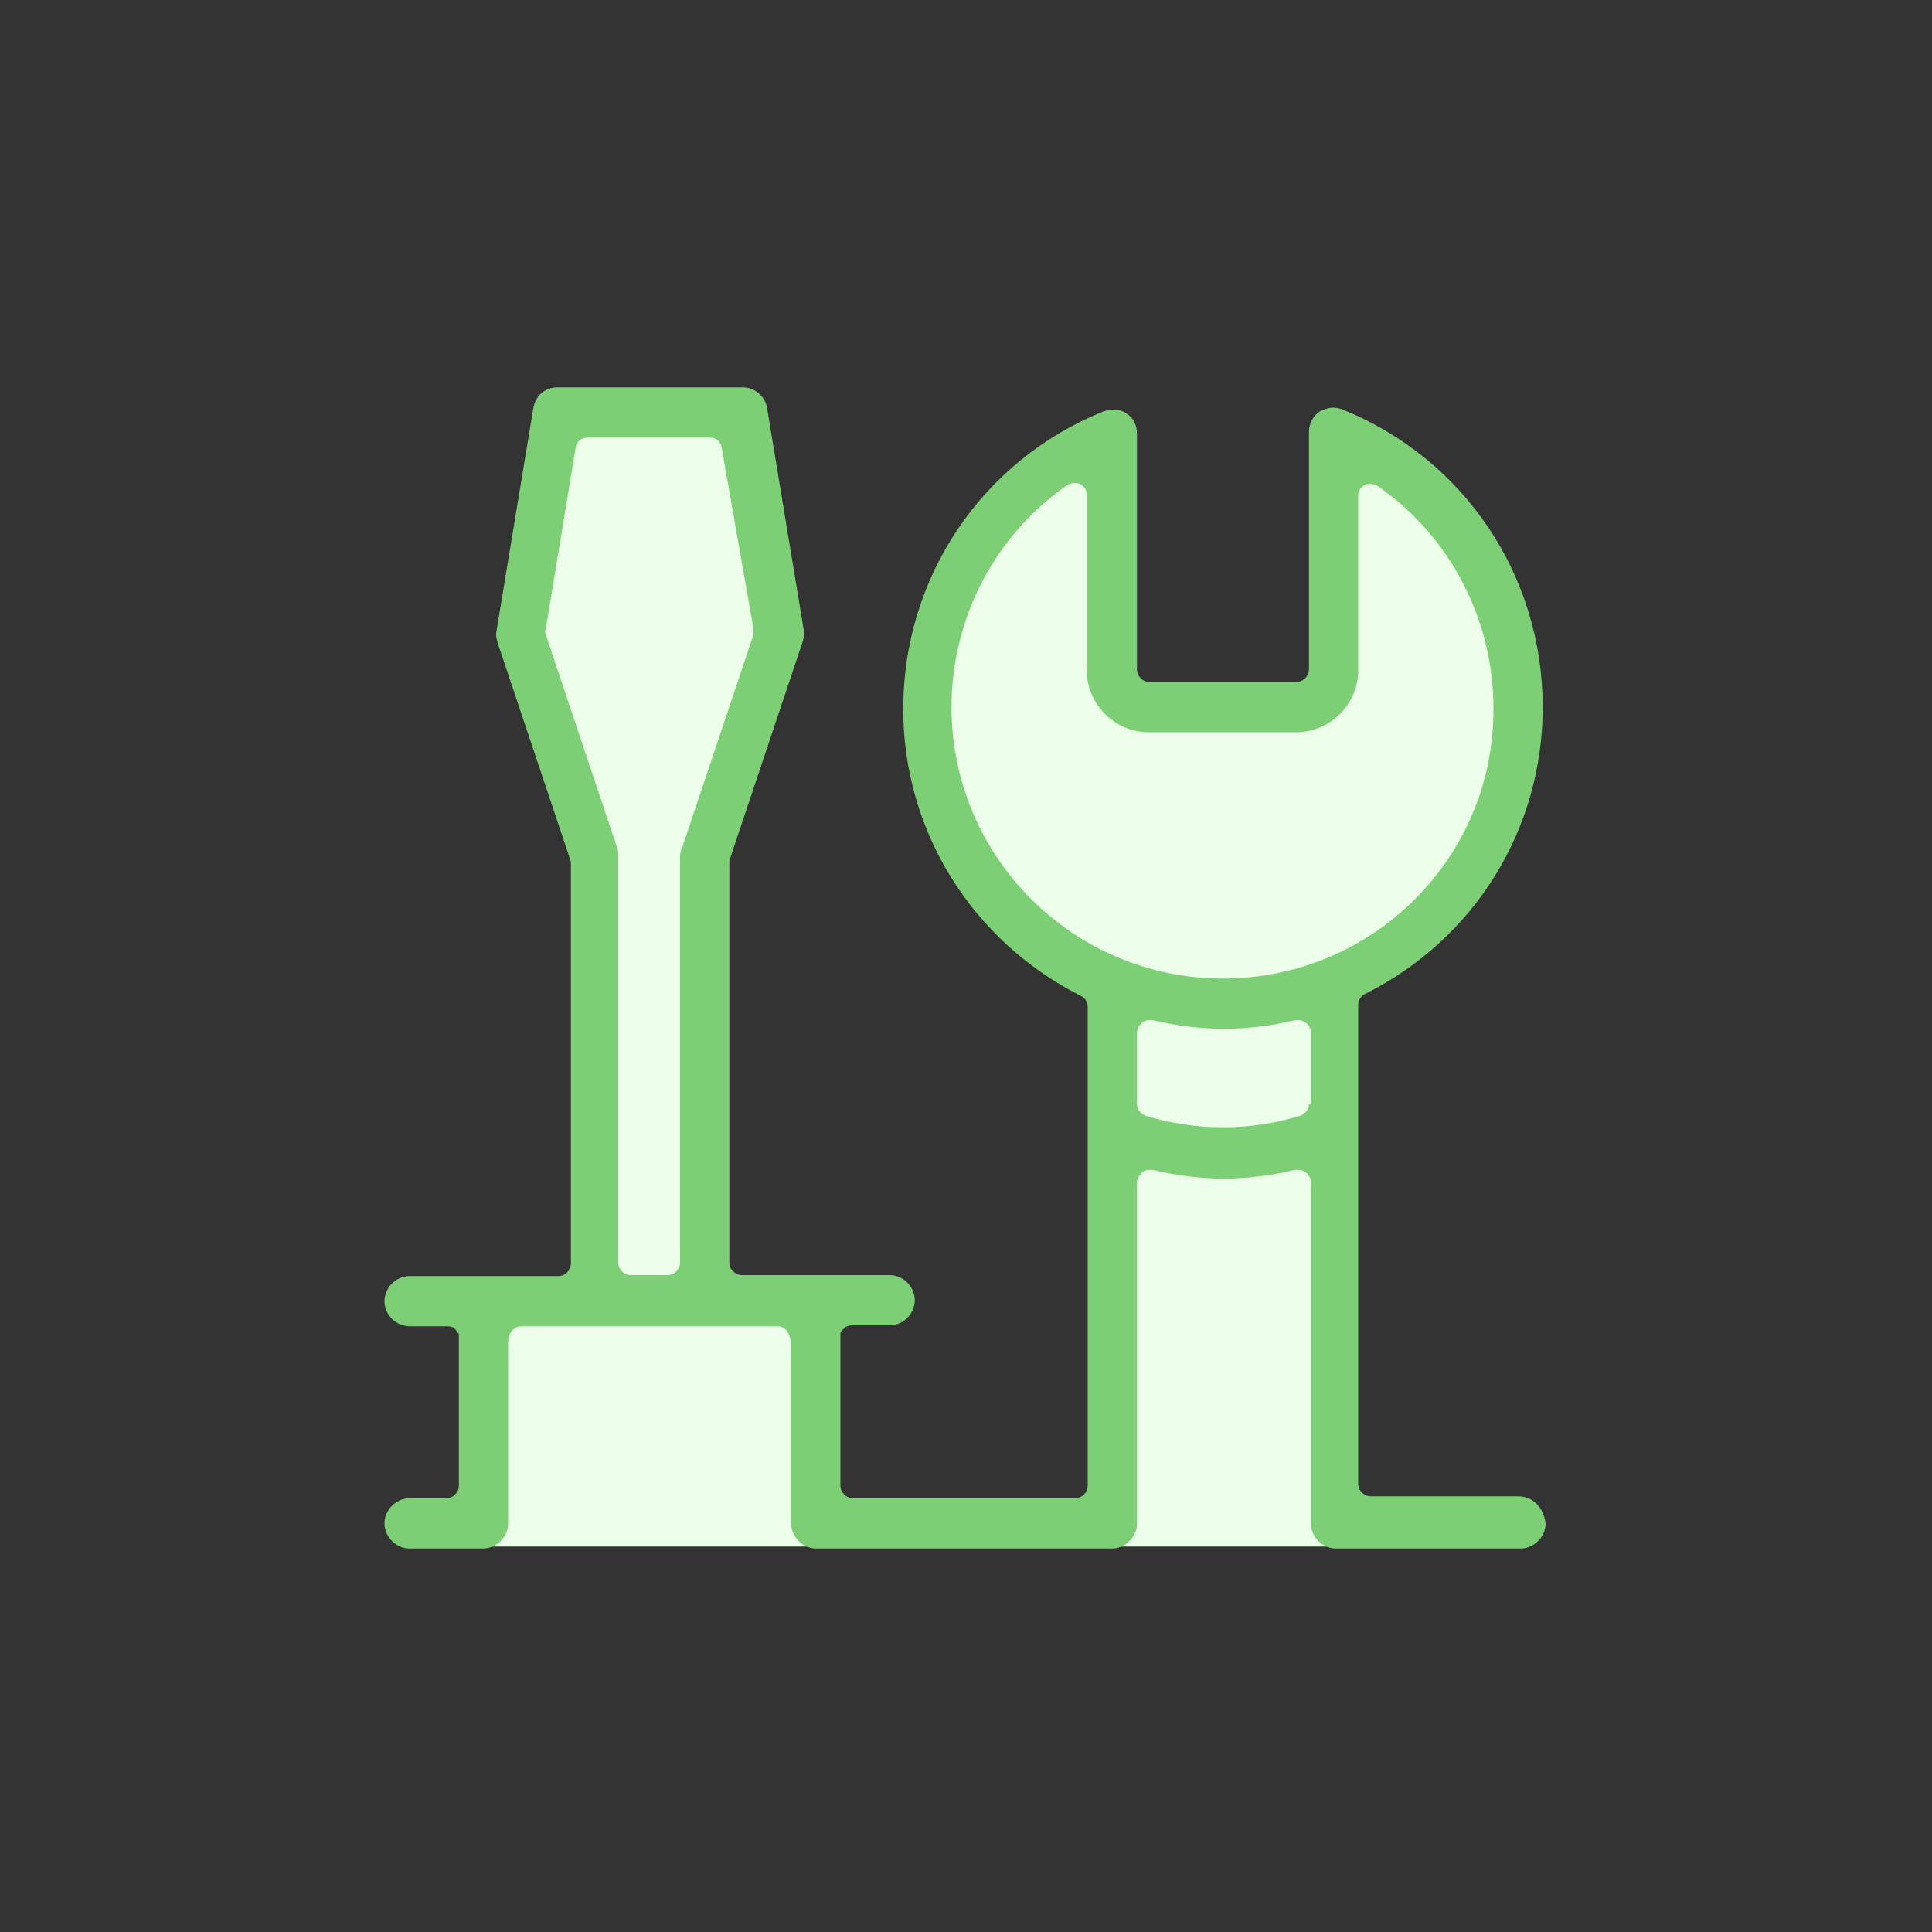 <?xml version="1.0" encoding="utf-8"?>
<!-- Generator: Adobe Illustrator 25.0.1, SVG Export Plug-In . SVG Version: 6.00 Build 0)  -->
<svg version="1.1" id="Layer_1" xmlns="http://www.w3.org/2000/svg" xmlns:xlink="http://www.w3.org/1999/xlink" x="0px" y="0px"
	 viewBox="0 0 200 200" style="enable-background:new 0 0 200 200;" xml:space="preserve">
<rect x="0" y="0" width="200" height="200" fill="#333333" stroke="none"/>
<style type="text/css">
	.st0{fill:#ebffe9;}
	.st1{fill:#ebffe9;}
	.st2{fill:#7ccf74;}
</style>
<g>
	<g>
		<rect x="49.6" y="135.2" class="st0" width="34.7" height="24.9"/>
	</g>
</g>
<g>
	<g>
		<polygon class="st1" points="73.4,134.1 73.4,89.8 81.1,65 77.2,42.5 57.5,42.5 53.6,65.7 62.1,90.4 62.3,134.1 		"/>
	</g>
</g>
<g>
	<g>
		<rect x="114.5" y="119.1" class="st0" width="24.2" height="41"/>
	</g>
</g>
<g>
	<g>
		<rect x="115" y="102.9" class="st1" width="24.2" height="16.2"/>
	</g>
</g>
<g>
	<g>
		<polygon class="st0" points="130.1,101.8 144.1,98.9 154.7,83.1 156,65.3 147,50 139.9,46.4 137.6,71.5 115.7,71.5 113.9,45.2
			100.4,55.8 95.5,78.1 109.1,98.2 119.1,101.8 		"/>
	</g>
</g>
<g>
	<g>
		<path class="st2" d="M157.2,154.9h-15.3c-0.7,0-1.3-0.6-1.3-1.3v-49.6c0-0.5,0.3-0.9,0.7-1.1c11.4-5.7,18.4-17.1,18.4-29.7
			c0-13.6-8.1-25.7-20.7-30.8c-0.3-0.1-0.6-0.2-1-0.2c-0.5,0-1,0.2-1.4,0.4c-0.7,0.5-1.1,1.3-1.1,2.1v24.6c0,0.7-0.6,1.3-1.3,1.3
			H119c-0.7,0-1.3-0.6-1.3-1.3V44.9c0-0.9-0.4-1.7-1.1-2.1c-0.4-0.3-0.9-0.4-1.4-0.4c-0.3,0-0.7,0.1-1,0.2
			c-12.6,5.1-20.7,17.2-20.7,30.8c0,12.6,7.1,24,18.4,29.7c0.4,0.2,0.7,0.6,0.7,1.1v49.6c0,0.7-0.6,1.3-1.3,1.3h-23
			c-0.7,0-1.3-0.6-1.3-1.3v-13.2v-1.4V138c0.1-0.2,0.1-0.3,0.3-0.4c0.2-0.3,0.6-0.4,0.9-0.4h3.9c1.4,0,2.6-1.2,2.6-2.6
			c0-1.4-1.2-2.6-2.6-2.6H76.8c-0.7,0-1.3-0.6-1.3-1.3V89.2c0-0.1,0-0.3,0.1-0.4l7.5-22.4c0.1-0.4,0.2-0.8,0.1-1.2l-3.8-23
			c-0.2-1.2-1.3-2.1-2.5-2.1H57.7c-1.3,0-2.3,0.9-2.5,2.2l-3.8,23c-0.1,0.4,0,0.8,0.1,1.2l7.5,22.4c0,0.1,0.1,0.3,0.1,0.4v41.5
			c0,0.7-0.6,1.3-1.3,1.3H42.4c-1.4,0-2.6,1.2-2.6,2.6c0,1.4,1.2,2.6,2.6,2.6h3.9c0.4,0,0.7,0.1,0.9,0.4c0.1,0.1,0.2,0.3,0.3,0.4
			v1.2v1v13.5c0,0.7-0.6,1.3-1.3,1.3h-3.8c-1.4,0-2.6,1.2-2.6,2.6c0,1.4,1.2,2.6,2.6,2.6H50c1.4,0,2.6-1.2,2.6-2.6v-18.4
			c0-0.2,0-0.8,0.1-0.9c0.1-0.6,0.6-1.1,1.3-1.1h26.5c0.4,0,0.7,0.2,0.9,0.4c0.3,0.4,0.5,1,0.5,1.6v18.4c0,1.4,1.2,2.6,2.6,2.6h30.6
			c1.4,0,2.6-1.2,2.6-2.6v-35.3c0-0.4,0.2-0.7,0.5-1c0.2-0.2,0.5-0.3,0.8-0.3c0.1,0,0.2,0,0.3,0c2.5,0.6,5,0.9,7.4,0.9
			c2.4,0,4.9-0.3,7.4-0.9c0.1,0,0.2,0,0.3,0c0.3,0,0.6,0.1,0.8,0.3c0.3,0.2,0.5,0.6,0.5,1v35.3c0,1.4,1.2,2.6,2.6,2.6h19.1
			c1.4,0,2.6-1.2,2.6-2.6C159.8,156.1,158.7,154.9,157.2,154.9z M70.4,88.6v42.1c0,0.7-0.6,1.3-1.3,1.3h-3.8c-0.7,0-1.3-0.6-1.3-1.3
			V88.6c0-0.3,0-0.6-0.1-0.8l-7.4-22.1c-0.1-0.2-0.1-0.4,0-0.6l3.1-18.8c0.1-0.6,0.6-1,1.2-1h12.7c0.6,0,1.1,0.4,1.2,1L78,65.1
			c0,0.2,0,0.4,0,0.6l-7.4,22.1C70.5,88,70.4,88.3,70.4,88.6z M135.5,114.3c0,0.6-0.4,1-0.9,1.2c-2.6,0.8-5.3,1.2-8,1.2
			c-2.7,0-5.4-0.4-8-1.2c-0.5-0.2-0.9-0.6-0.9-1.2v-7.4c0-0.4,0.2-0.7,0.5-1c0.2-0.2,0.5-0.3,0.8-0.3c0.1,0,0.2,0,0.3,0
			c2.5,0.6,5,0.9,7.4,0.9c2.4,0,4.9-0.3,7.4-0.9c0.1,0,0.2,0,0.3,0c0.3,0,0.6,0.1,0.8,0.3c0.3,0.2,0.5,0.6,0.5,1V114.3z
			 M126.6,101.3c-15.5,0-28.1-12.6-28.1-28.1c0-9.2,4.5-17.8,12-23c0.2-0.1,0.5-0.2,0.7-0.2c0.2,0,0.4,0,0.6,0.1
			c0.4,0.2,0.7,0.6,0.7,1.1v18.2c0,3.5,2.9,6.4,6.4,6.4h15.3c3.5,0,6.4-2.9,6.4-6.4V51.3c0-0.5,0.3-0.9,0.7-1.1
			c0.2-0.1,0.4-0.1,0.6-0.1c0.3,0,0.5,0.1,0.7,0.2c7.5,5.2,12,13.8,12,23C154.7,88.8,142.1,101.3,126.6,101.3z"/>
	</g>
</g>
</svg>
